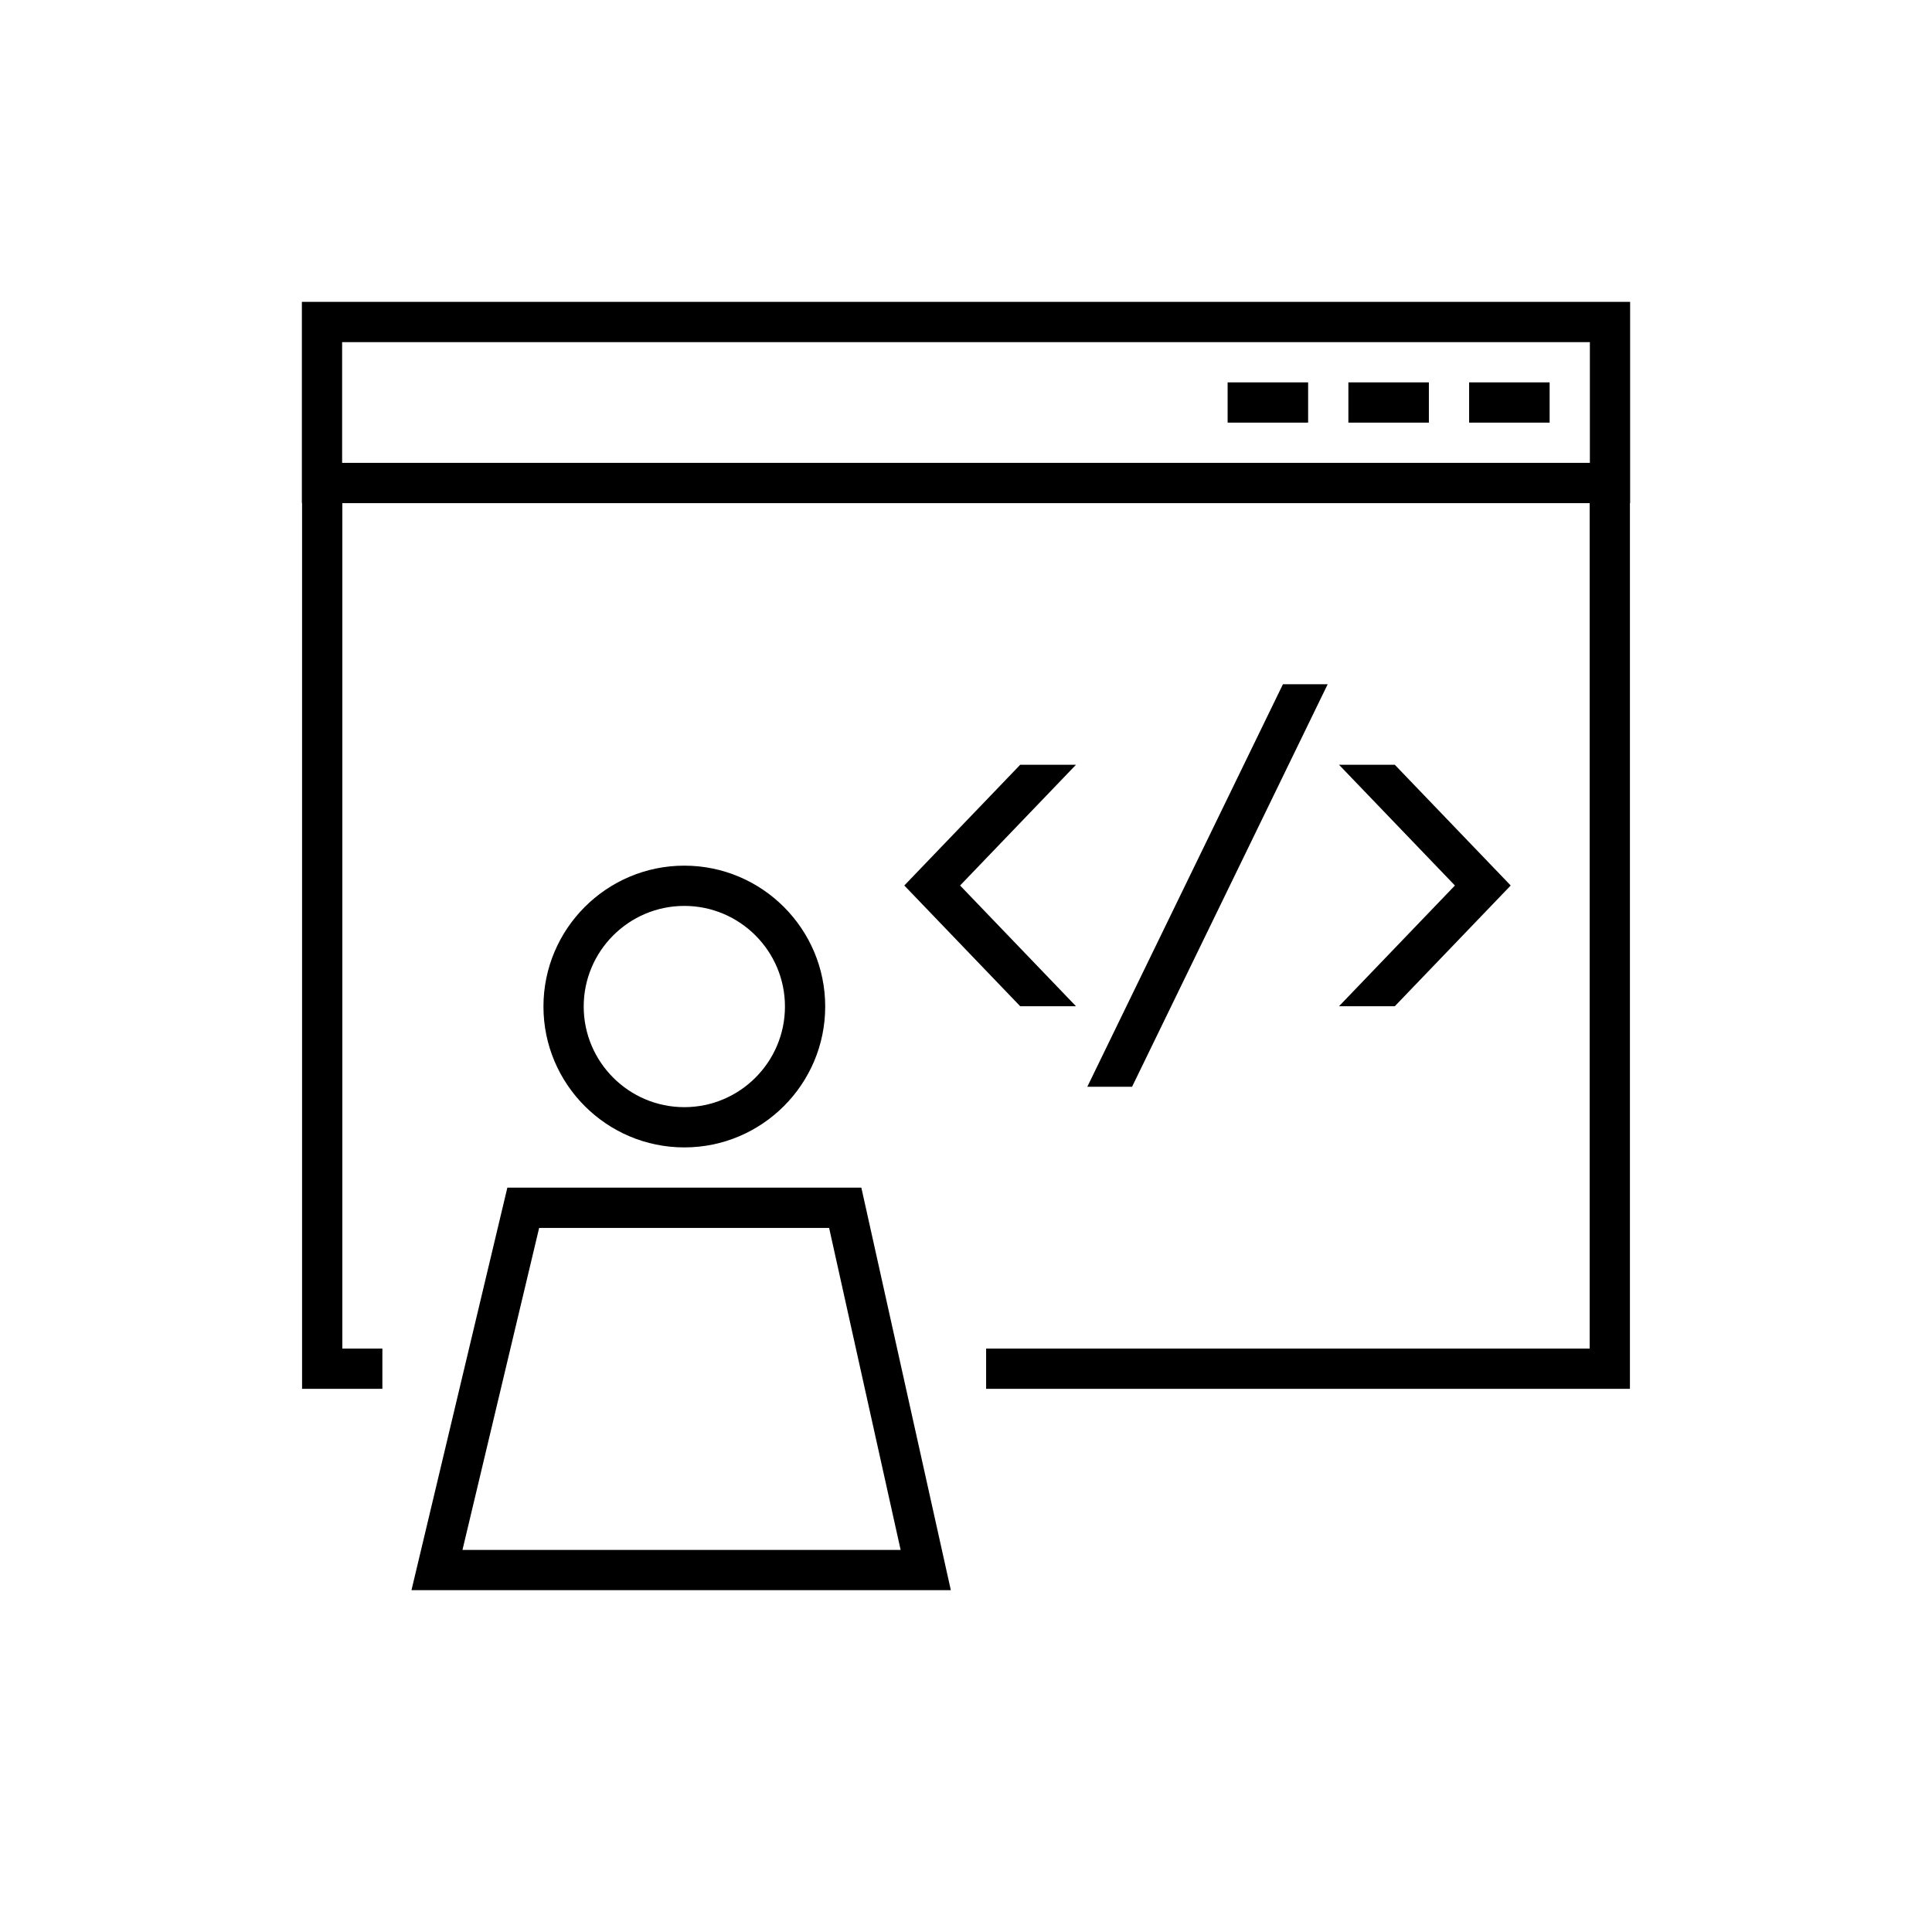 <?xml version="1.0" encoding="UTF-8"?>
<!-- Generator: Adobe Illustrator 27.1.1, SVG Export Plug-In . SVG Version: 6.00 Build 0)  -->
<svg version="1.1" id="Artwork" xmlns="http://www.w3.org/2000/svg" xmlns:xlink="http://www.w3.org/1999/xlink" x="0px" y="0px" viewBox="0 0 48 48" style="enable-background:new 0 0 48 48;" xml:space="preserve">
<style type="text/css">
	.st0{fill-opacity:0;}
</style>
<g>
	<path d="M12.605,29.507l-2.382,10h13.4l-2.223-10C21.401,29.507,12.605,29.507,12.605,29.507z    M11.49,38.507l1.905-8h7.204l1.777,8C22.376,38.507,11.49,38.507,11.49,38.507z"/>
	<path d="M20.502,25.007c0-1.93-1.57-3.5-3.5-3.5s-3.5,1.57-3.5,3.5s1.57,3.5,3.5,3.5   S20.502,26.937,20.502,25.007z M14.502,25.007c0-1.379,1.122-2.5,2.5-2.5s2.5,1.121,2.5,2.5   s-1.122,2.5-2.5,2.5S14.502,26.386,14.502,25.007z"/>
	<path d="M40.5,7.5h-33v5h0.005v22.005H9.5v-1H8.505V12.5h30.99v21.005H24.5v1h15.995V12.5h0.005v-5H40.5z    M8.5,11.5v-3h31v3H8.5z"/>
	<rect x="36.5" y="9.5" width="2" height="1"/>
	<rect x="33.5" y="9.5" width="2" height="1"/>
	<rect x="30.5" y="9.5" width="2" height="1"/>
	<polygon points="25.347,19 22.467,22 25.347,25 26.733,25 23.853,22 26.733,19  "/>
	<polygon points="34.653,25 37.533,22 34.653,19 33.267,19 36.147,22 33.267,25  "/>
	<polygon points="31.874,17 27.014,27 28.126,27 32.986,17  "/>
</g>
<rect class="st0" width="48" height="48"/>
</svg>